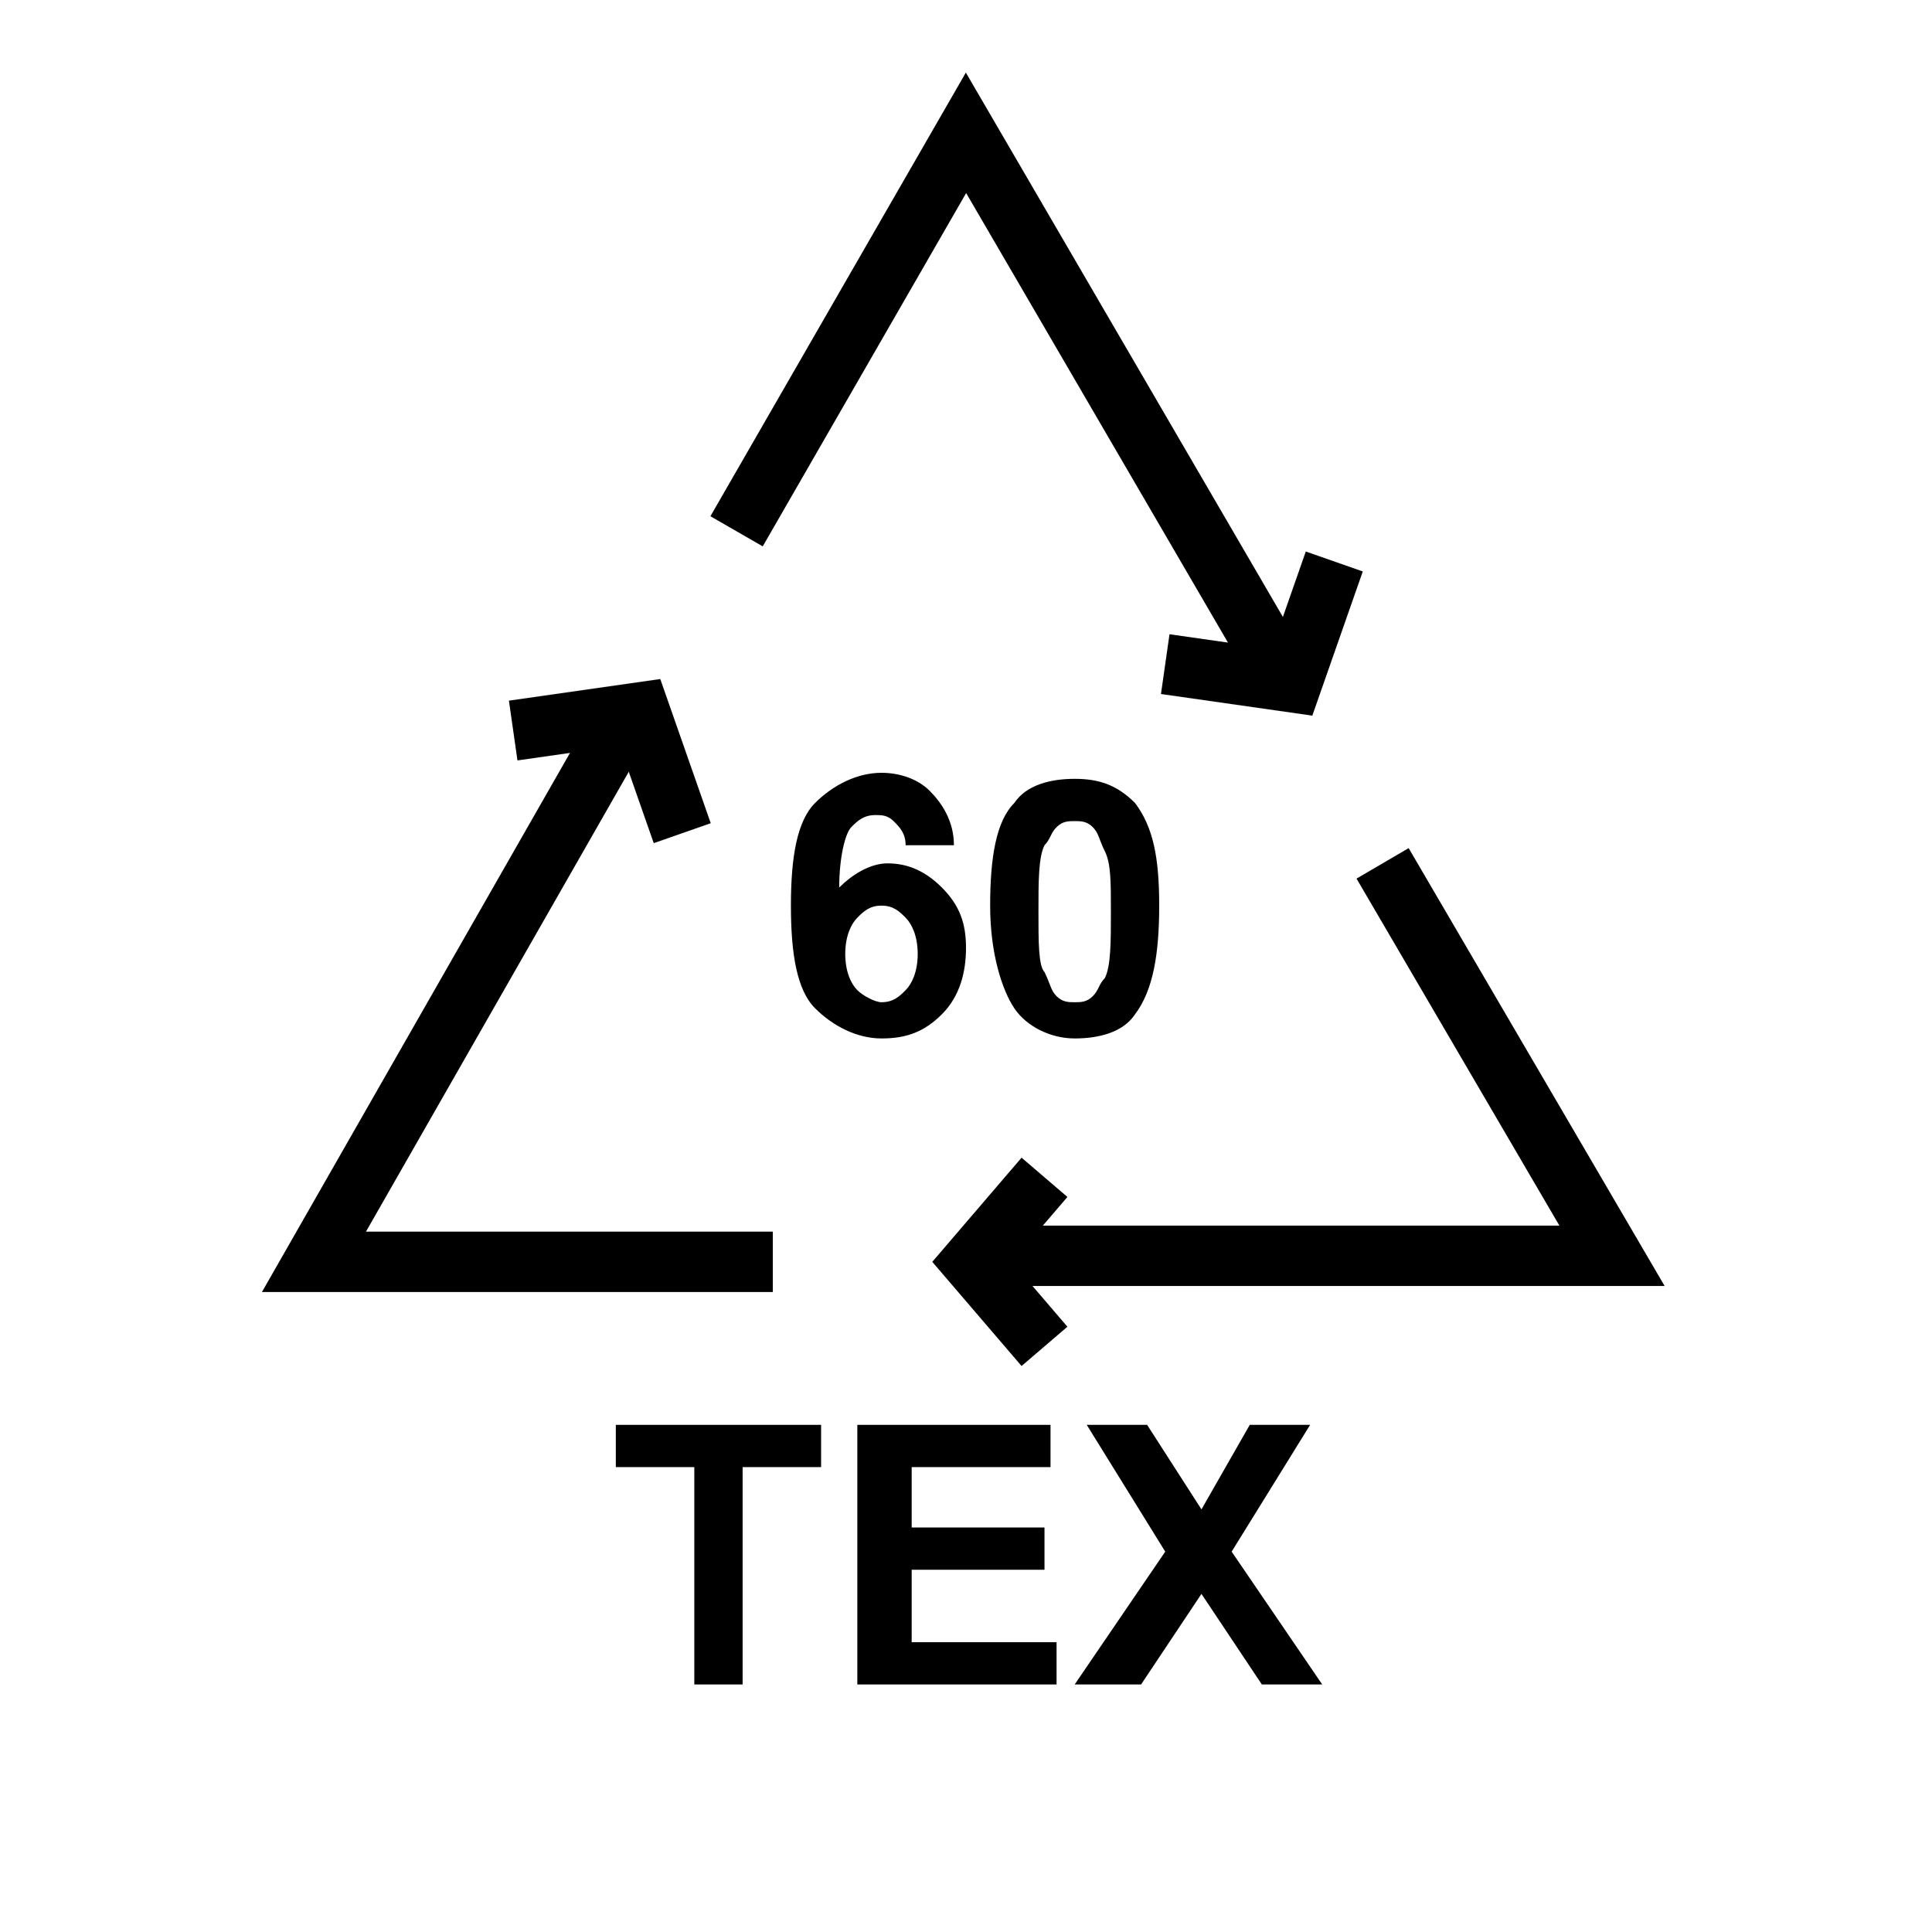 <?xml version="1.0" encoding="utf-8"?>
<!-- Generator: Adobe Illustrator 26.5.3, SVG Export Plug-In . SVG Version: 6.00 Build 0)  -->
<svg version="1.1" id="Ebene_1" xmlns="http://www.w3.org/2000/svg" xmlns:xlink="http://www.w3.org/1999/xlink" x="0px" y="0px"
	 viewBox="0 0 32 32" style="enable-background:new 0 0 32 32;" xml:space="preserve">
<style type="text/css">
	.st0{fill:none;stroke:#000000;stroke-width:1;}
	.st1{enable-background:new    ;}
	.st2{fill:none;stroke:#000000;}
</style>
<path class="st0" d="M11.3,13.8l-0.7-2l-2.1,0.3"/>
<g class="st1">
	<path d="M15.8,14L15,14c0-0.2-0.1-0.3-0.2-0.4s-0.2-0.1-0.3-0.1c-0.2,0-0.3,0.1-0.4,0.2s-0.2,0.5-0.2,1c0.2-0.2,0.5-0.4,0.8-0.4
		c0.3,0,0.6,0.1,0.9,0.4s0.4,0.6,0.4,1c0,0.4-0.1,0.8-0.4,1.1s-0.6,0.4-1,0.4c-0.4,0-0.8-0.2-1.1-0.5c-0.3-0.3-0.4-0.9-0.4-1.7
		c0-0.8,0.1-1.4,0.4-1.7s0.7-0.5,1.1-0.5c0.3,0,0.6,0.1,0.8,0.3C15.6,13.3,15.8,13.6,15.8,14z M14,15.8c0,0.3,0.1,0.5,0.2,0.6
		c0.1,0.1,0.3,0.2,0.4,0.2c0.2,0,0.3-0.1,0.4-0.2s0.2-0.3,0.2-0.6c0-0.3-0.1-0.5-0.2-0.6c-0.1-0.1-0.2-0.2-0.4-0.2
		c-0.2,0-0.3,0.1-0.4,0.2S14,15.5,14,15.8z"/>
	<path d="M17.8,12.9c0.4,0,0.7,0.1,1,0.4c0.3,0.4,0.4,0.9,0.4,1.7c0,0.8-0.1,1.4-0.4,1.8c-0.2,0.3-0.6,0.4-1,0.4
		c-0.4,0-0.8-0.2-1-0.5s-0.4-0.9-0.4-1.7c0-0.8,0.1-1.4,0.4-1.7C17,13,17.4,12.9,17.8,12.9z M17.8,13.6c-0.1,0-0.2,0-0.3,0.1
		c-0.1,0.1-0.1,0.2-0.2,0.3c-0.1,0.2-0.1,0.6-0.1,1.1s0,0.9,0.1,1c0.1,0.2,0.1,0.3,0.2,0.4s0.2,0.1,0.3,0.1s0.2,0,0.3-0.1
		c0.1-0.1,0.1-0.2,0.2-0.3c0.1-0.2,0.1-0.6,0.1-1.1s0-0.8-0.1-1s-0.1-0.3-0.2-0.4C18,13.6,17.9,13.6,17.8,13.6z"/>
</g>
<g class="st1">
	<path d="M11.5,27.9v-3.6h-1.3v-0.7h3.4v0.7h-1.3v3.6H11.5z"/>
	<path d="M14.2,27.9v-4.3h3.2v0.7h-2.3v1h2.2V26h-2.2v1.2h2.4v0.7H14.2z"/>
	<path d="M17.8,27.9l1.5-2.2l-1.3-2.1h1l0.9,1.4l0.8-1.4h1l-1.3,2.1l1.5,2.2h-1l-1-1.5l-1,1.5H17.8z"/>
</g>
<g>
	<path class="st0" d="M17.3,19.5l-1.2,1.4l1.2,1.4"/>
	<g>
		<path class="st0" d="M19.3,11l2.1,0.3l0.7-2"/>
		<path class="st2" d="M12.2,8.8L16,2.2l5.3,9.1"/>
		<path class="st2" d="M22.9,14.3l3.8,6.5H16.2"/>
		<path class="st2" d="M12.8,20.9H5.2l5.2-9.1"/>
	</g>
</g>
</svg>
